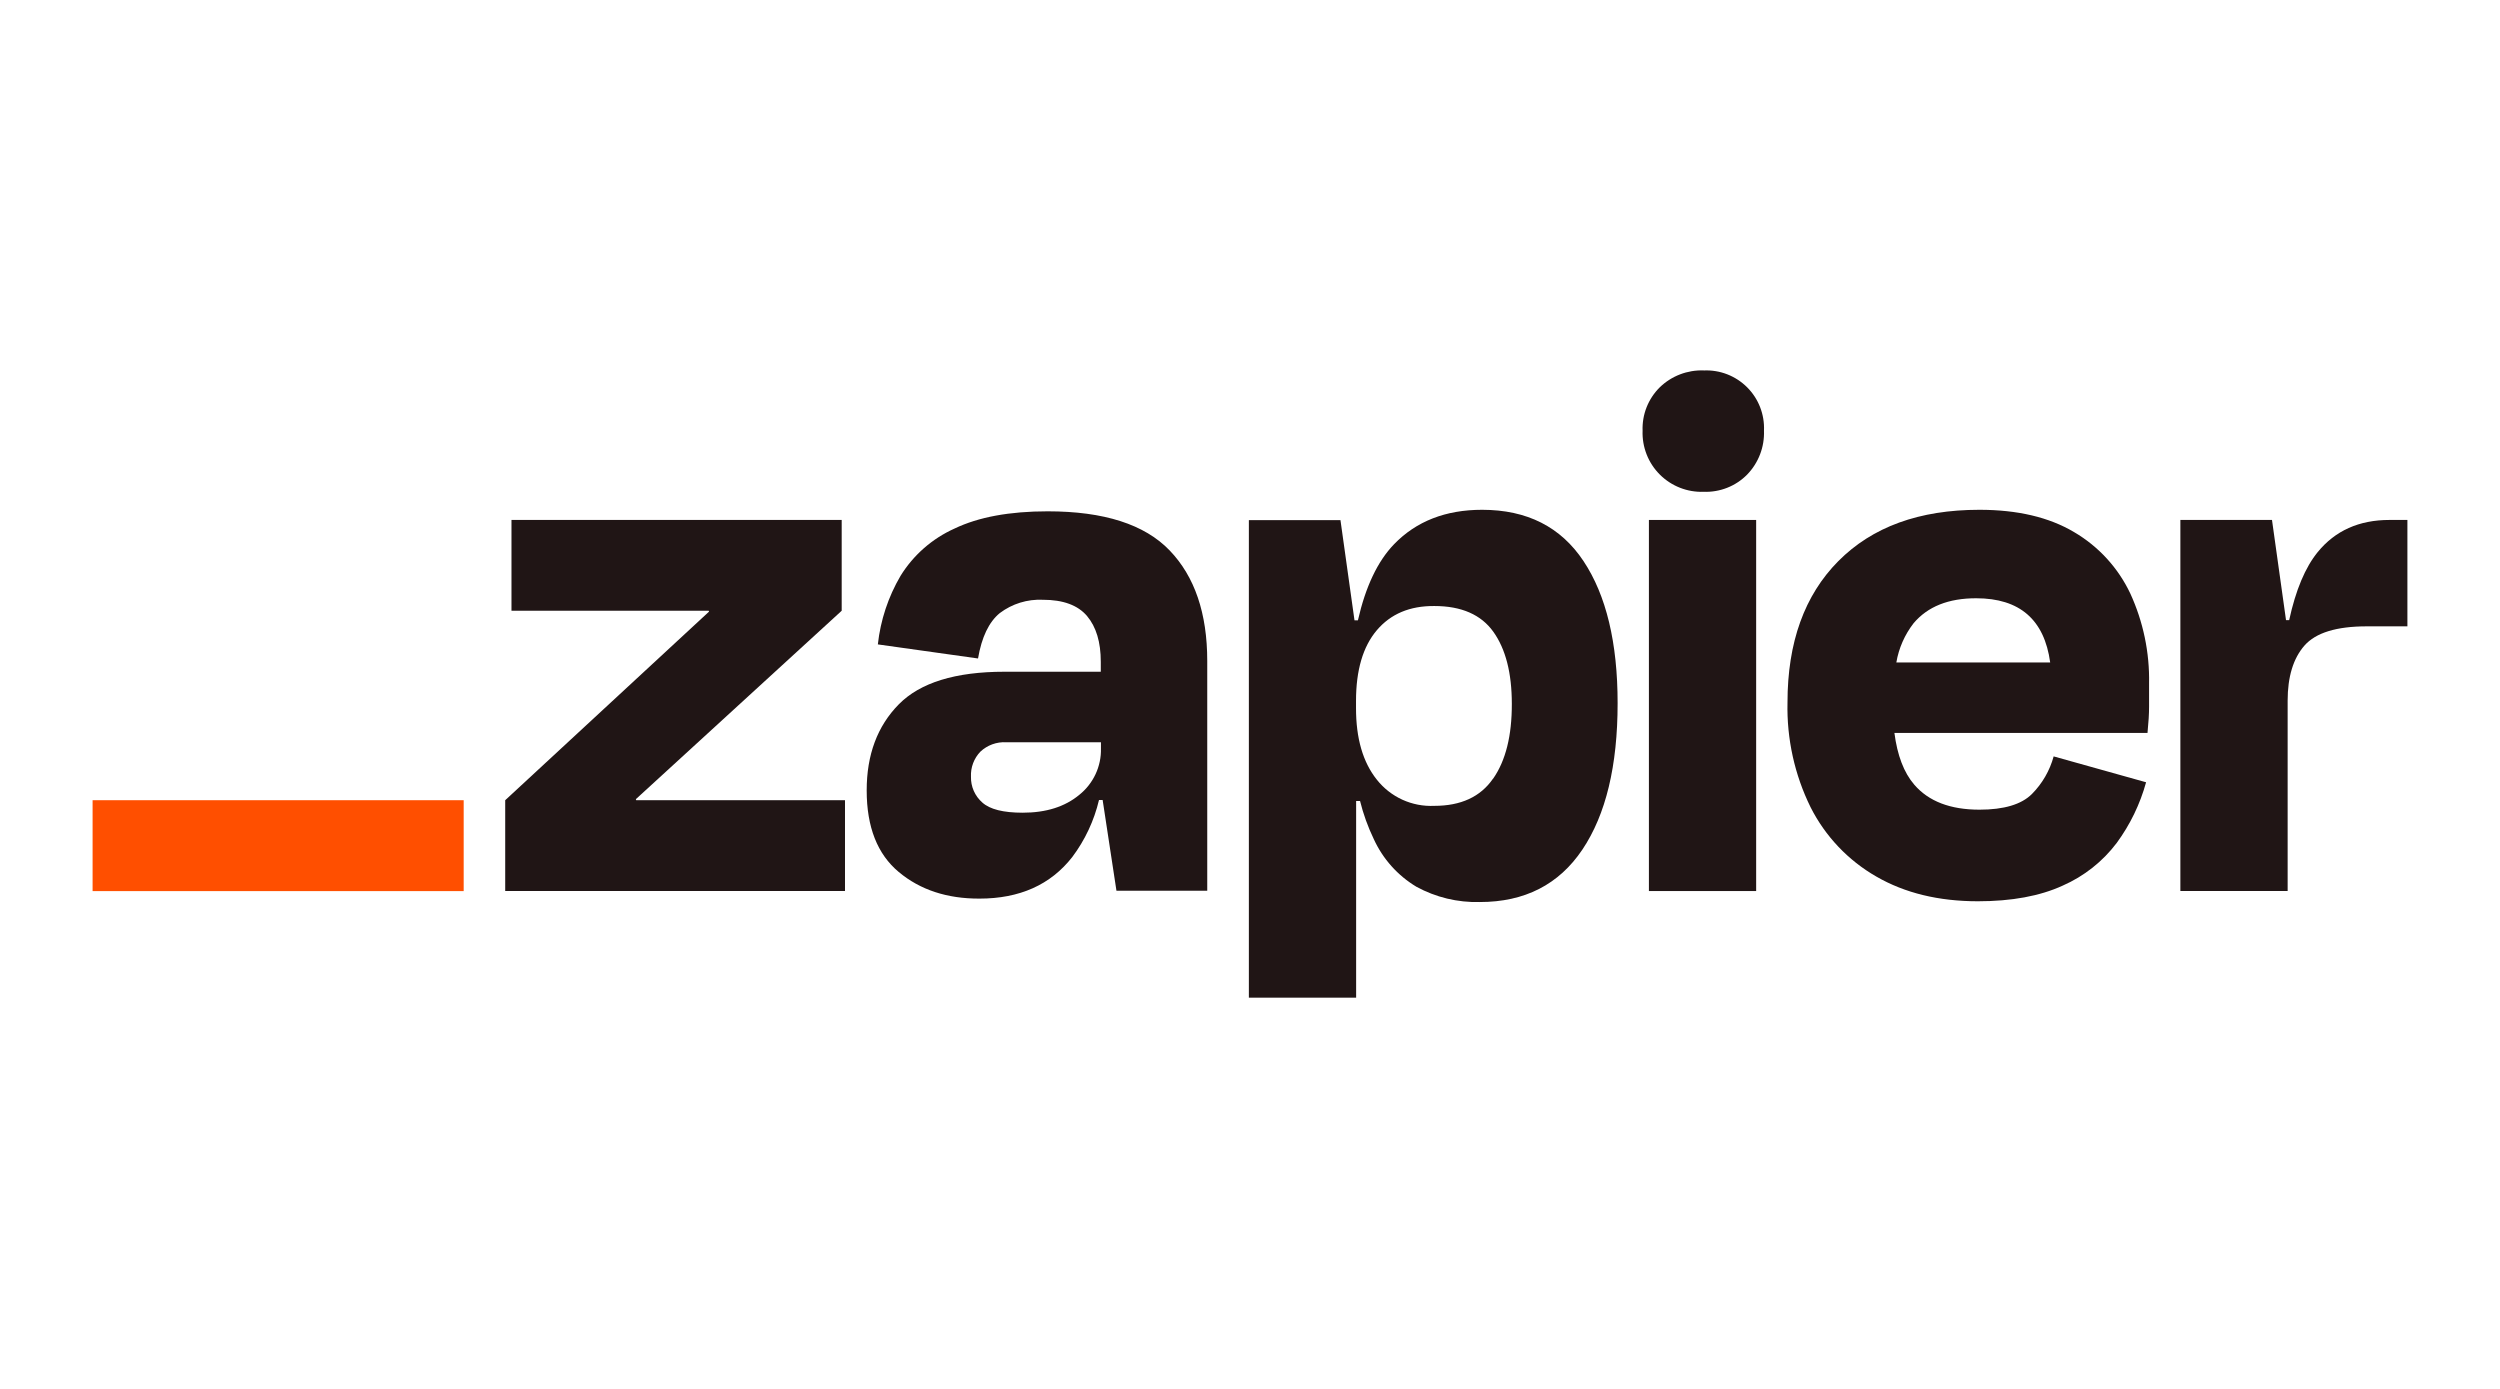 <svg width="108" height="60" viewBox="0 0 108 60" fill="none" xmlns="http://www.w3.org/2000/svg">
<path d="M27.483 34.569L27.469 34.524L36.361 26.384V22.462H22.096V26.384H30.616L30.63 26.422L21.825 34.569V38.491H36.504V34.569H27.483Z" fill="#201515"></path>
<path d="M45.26 22.089C43.614 22.089 42.273 22.337 41.237 22.833C40.271 23.266 39.458 23.979 38.902 24.879C38.371 25.785 38.037 26.794 37.923 27.838L42.251 28.446C42.408 27.524 42.721 26.87 43.191 26.485C43.725 26.082 44.383 25.879 45.051 25.91C45.929 25.91 46.566 26.145 46.962 26.614C47.355 27.084 47.554 27.735 47.554 28.592V29.019H43.393C41.274 29.019 39.752 29.489 38.827 30.428C37.902 31.368 37.44 32.608 37.441 34.148C37.441 35.727 37.903 36.901 38.827 37.671C39.751 38.442 40.913 38.824 42.312 38.82C44.049 38.82 45.384 38.222 46.319 37.028C46.871 36.294 47.265 35.453 47.477 34.559H47.634L48.231 38.481H52.153V28.55C52.153 26.497 51.612 24.907 50.53 23.78C49.448 22.652 47.691 22.089 45.26 22.089ZM46.631 34.332C46.009 34.851 45.194 35.109 44.179 35.109C43.343 35.109 42.762 34.963 42.437 34.67C42.278 34.531 42.152 34.36 42.067 34.167C41.982 33.974 41.941 33.765 41.946 33.554C41.937 33.356 41.968 33.157 42.038 32.971C42.108 32.785 42.215 32.615 42.352 32.472C42.501 32.332 42.677 32.224 42.868 32.154C43.06 32.084 43.264 32.054 43.468 32.065H47.561V32.335C47.57 32.717 47.49 33.096 47.329 33.442C47.167 33.788 46.929 34.093 46.631 34.332Z" fill="#201515"></path>
<path d="M75.866 22.462H71.233V38.493H75.866V22.462Z" fill="#201515"></path>
<path d="M103.223 22.462C101.914 22.462 100.882 22.924 100.127 23.848C99.585 24.512 99.174 25.493 98.892 26.791H98.756L98.15 22.462H94.192V38.491H98.826V30.271C98.826 29.235 99.069 28.44 99.554 27.887C100.04 27.335 100.935 27.058 102.241 27.058H104V22.462H103.223Z" fill="#201515"></path>
<path d="M89.599 22.986C88.517 22.343 87.153 22.022 85.505 22.023C82.913 22.023 80.884 22.762 79.418 24.238C77.953 25.715 77.22 27.75 77.22 30.344C77.183 31.913 77.525 33.467 78.218 34.874C78.852 36.129 79.84 37.17 81.06 37.869C82.287 38.578 83.747 38.934 85.44 38.935C86.904 38.935 88.126 38.71 89.108 38.259C90.031 37.854 90.835 37.219 91.442 36.415C92.021 35.626 92.451 34.738 92.711 33.794L88.718 32.676C88.55 33.29 88.227 33.85 87.779 34.301C87.328 34.752 86.572 34.978 85.512 34.978C84.252 34.978 83.313 34.617 82.694 33.895C82.246 33.374 81.964 32.629 81.839 31.664H92.772C92.817 31.213 92.84 30.835 92.84 30.53V29.532C92.866 28.191 92.589 26.861 92.03 25.642C91.506 24.532 90.658 23.606 89.599 22.986ZM85.372 25.845C87.25 25.845 88.316 26.769 88.568 28.618H81.922C82.027 28.001 82.283 27.42 82.666 26.925C83.275 26.203 84.177 25.843 85.372 25.845Z" fill="#201515"></path>
<path d="M73.599 16.002C73.251 15.99 72.903 16.048 72.578 16.173C72.252 16.298 71.955 16.487 71.704 16.73C71.457 16.974 71.263 17.267 71.134 17.591C71.006 17.914 70.947 18.261 70.96 18.608C70.947 18.958 71.007 19.307 71.135 19.633C71.263 19.959 71.457 20.254 71.705 20.502C71.953 20.749 72.249 20.943 72.575 21.071C72.9 21.199 73.249 21.259 73.599 21.246C73.947 21.259 74.293 21.199 74.617 21.071C74.94 20.943 75.234 20.749 75.478 20.501C75.72 20.251 75.909 19.954 76.034 19.629C76.159 19.304 76.217 18.956 76.204 18.608C76.22 18.262 76.163 17.917 76.038 17.593C75.913 17.27 75.722 16.977 75.477 16.732C75.232 16.487 74.939 16.296 74.616 16.17C74.293 16.045 73.948 15.988 73.602 16.004L73.599 16.002Z" fill="#201515"></path>
<path d="M64.028 22.023C62.45 22.023 61.182 22.519 60.224 23.51C59.515 24.244 58.994 25.34 58.662 26.798H58.514L57.908 22.47H53.951V43.099H58.585V34.602H58.754C58.895 35.169 59.093 35.719 59.346 36.246C59.738 37.104 60.38 37.823 61.189 38.308C62.028 38.766 62.972 38.993 63.927 38.968C65.867 38.968 67.345 38.213 68.359 36.702C69.374 35.191 69.881 33.083 69.881 30.377C69.881 27.764 69.39 25.718 68.408 24.24C67.427 22.762 65.967 22.023 64.028 22.023ZM64.498 33.639C63.958 34.422 63.113 34.813 61.962 34.813C61.487 34.835 61.014 34.744 60.582 34.547C60.15 34.349 59.771 34.052 59.477 33.679C58.877 32.926 58.578 31.895 58.58 30.586V30.281C58.58 28.952 58.879 27.934 59.477 27.228C60.075 26.522 60.903 26.172 61.962 26.18C63.133 26.18 63.984 26.552 64.515 27.296C65.045 28.04 65.311 29.077 65.311 30.408C65.314 31.784 65.045 32.861 64.503 33.639H64.498Z" fill="#201515"></path>
<path d="M20.031 34.569H4V38.496H20.031V34.569Z" fill="#FF4F00"></path>
</svg>